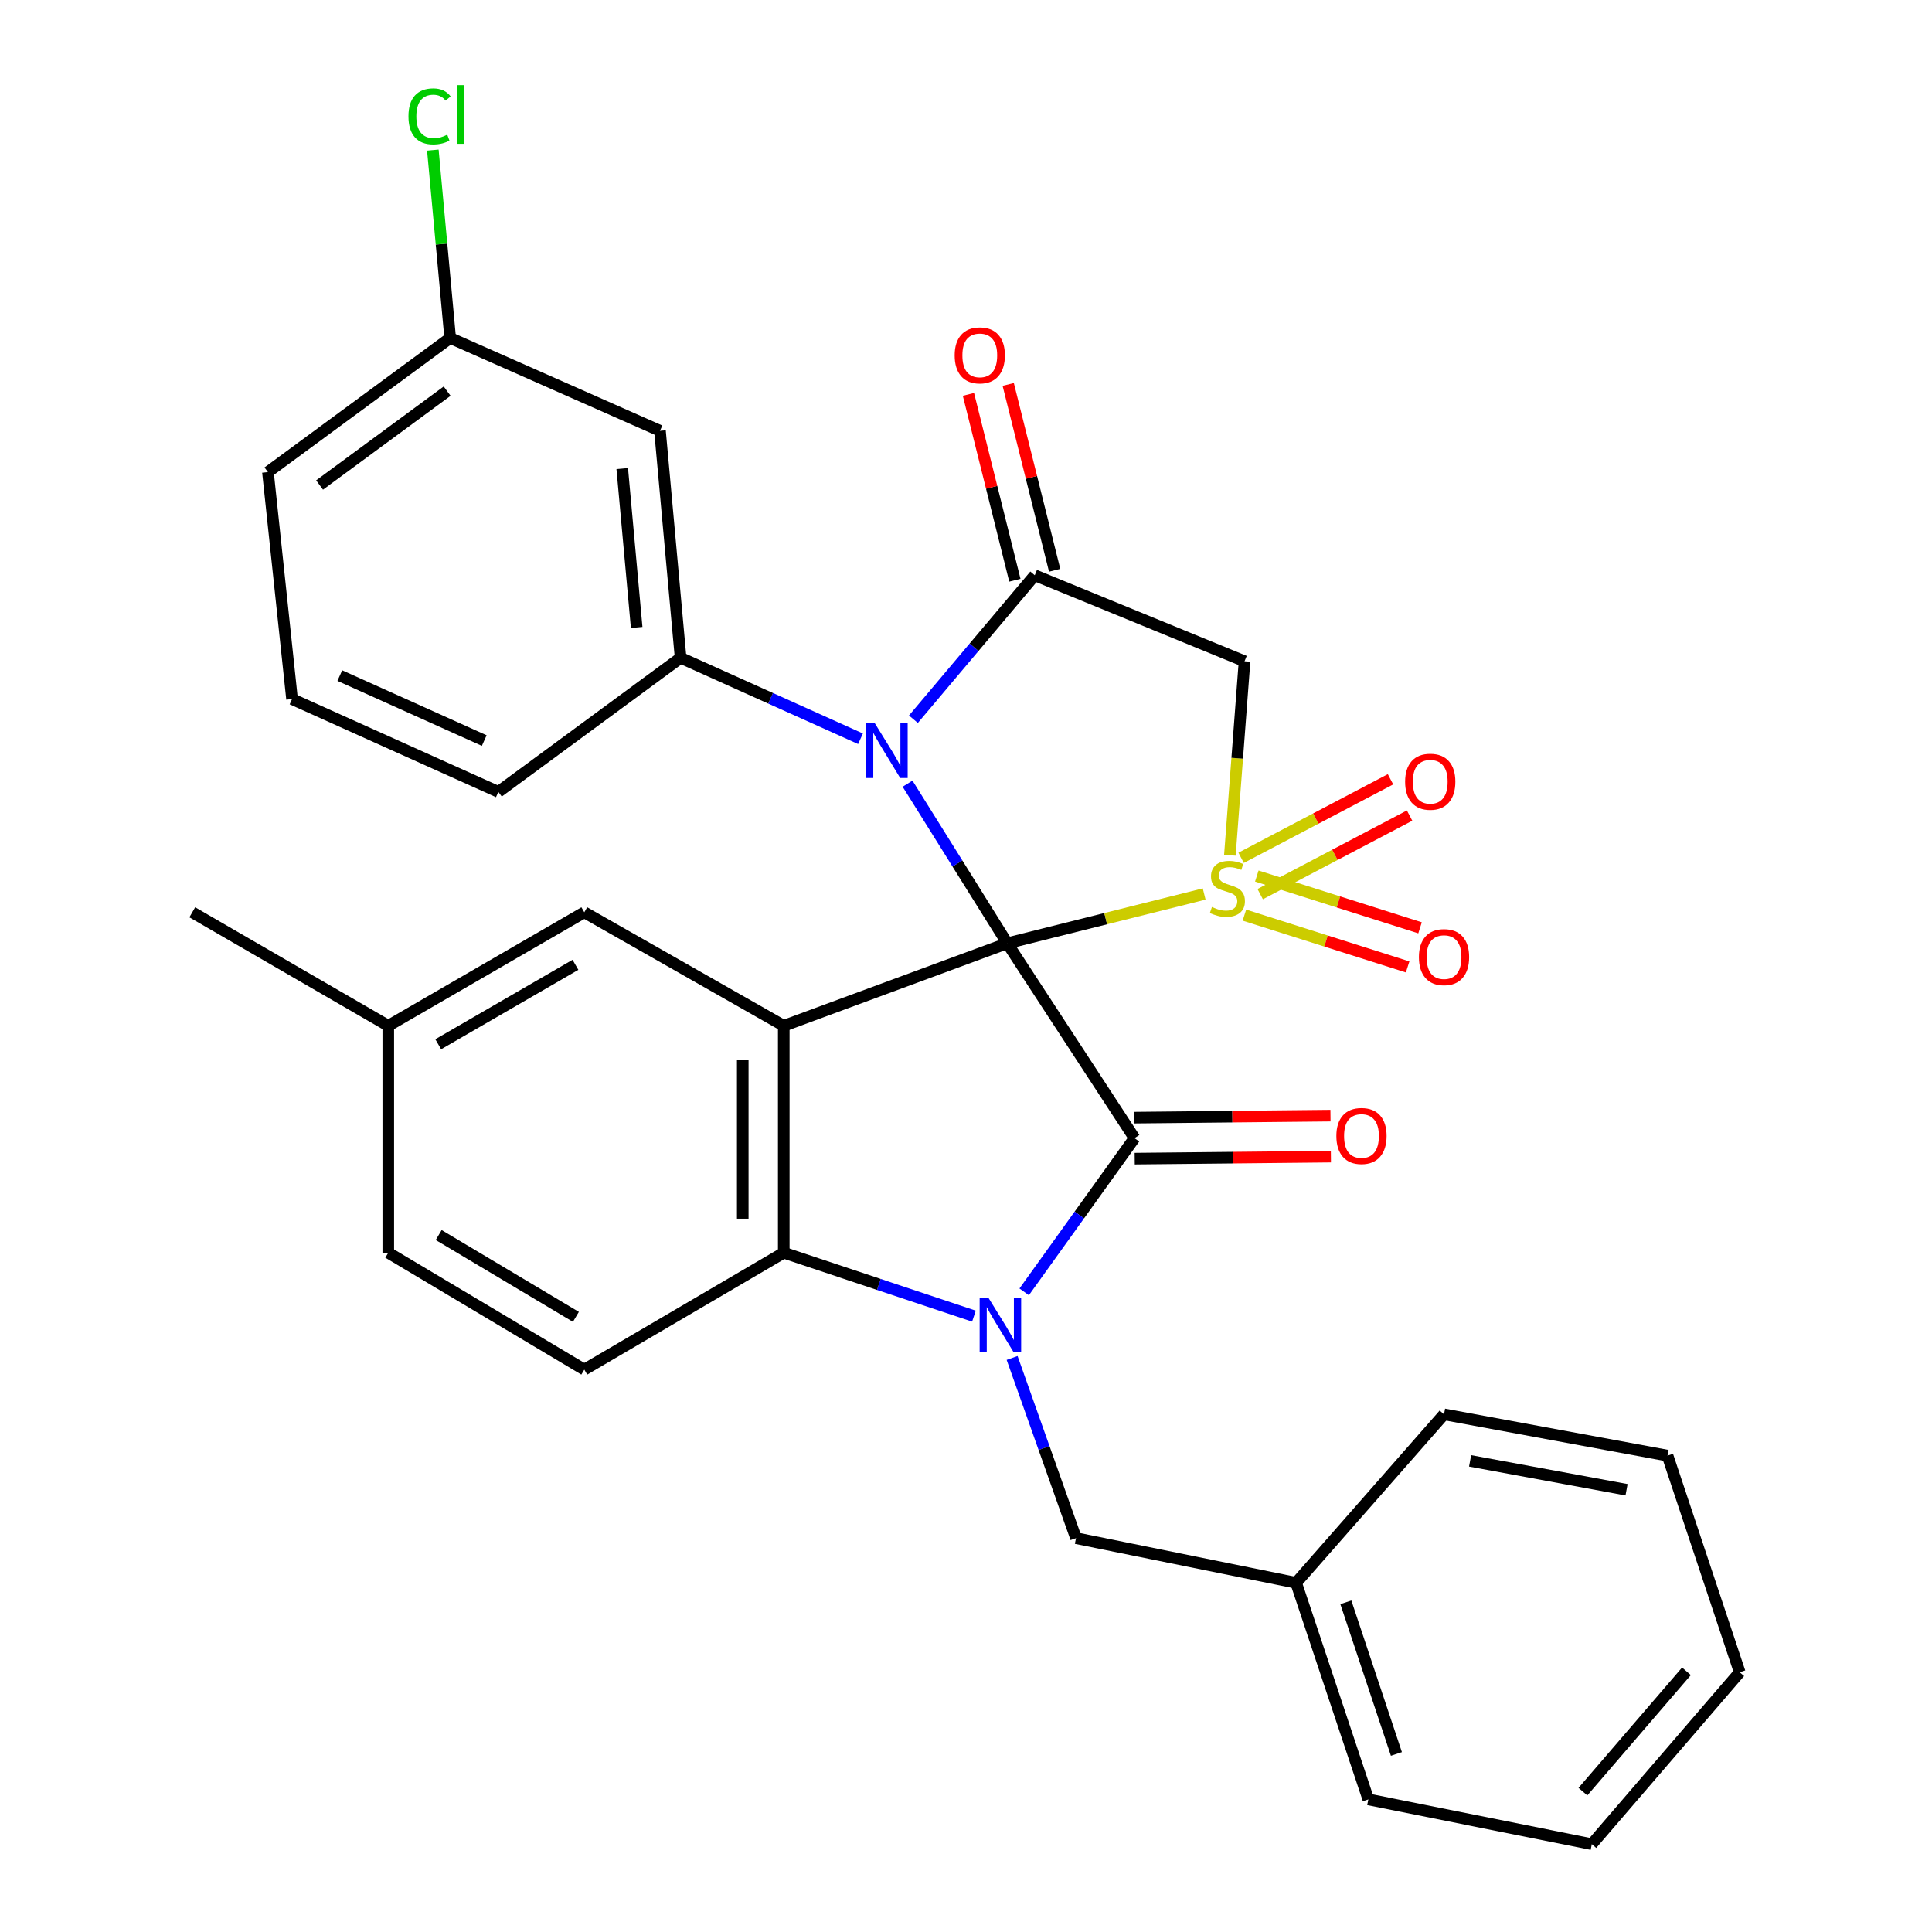 <?xml version='1.0' encoding='iso-8859-1'?>
<svg version='1.1' baseProfile='full'
              xmlns='http://www.w3.org/2000/svg'
                      xmlns:rdkit='http://www.rdkit.org/xml'
                      xmlns:xlink='http://www.w3.org/1999/xlink'
                  xml:space='preserve'
width='1000px' height='1000px' viewBox='0 0 1000 1000'>
<!-- END OF HEADER -->
<rect style='opacity:1.0;fill:#FFFFFF;stroke:none' width='1000' height='1000' x='0' y='0'> </rect>
<path class='bond-0' d='M 521.356,488.243 L 572.316,475.495' style='fill:none;fill-rule:evenodd;stroke:#000000;stroke-width:6px;stroke-linecap:butt;stroke-linejoin:miter;stroke-opacity:1' />
<path class='bond-0' d='M 572.316,475.495 L 623.277,462.747' style='fill:none;fill-rule:evenodd;stroke:#CCCC00;stroke-width:6px;stroke-linecap:butt;stroke-linejoin:miter;stroke-opacity:1' />
<path class='bond-1' d='M 521.356,488.243 L 495.553,446.935' style='fill:none;fill-rule:evenodd;stroke:#000000;stroke-width:6px;stroke-linecap:butt;stroke-linejoin:miter;stroke-opacity:1' />
<path class='bond-1' d='M 495.553,446.935 L 469.75,405.627' style='fill:none;fill-rule:evenodd;stroke:#0000FF;stroke-width:6px;stroke-linecap:butt;stroke-linejoin:miter;stroke-opacity:1' />
<path class='bond-2' d='M 521.356,488.243 L 587.216,589.102' style='fill:none;fill-rule:evenodd;stroke:#000000;stroke-width:6px;stroke-linecap:butt;stroke-linejoin:miter;stroke-opacity:1' />
<path class='bond-3' d='M 521.356,488.243 L 405.673,530.943' style='fill:none;fill-rule:evenodd;stroke:#000000;stroke-width:6px;stroke-linecap:butt;stroke-linejoin:miter;stroke-opacity:1' />
<path class='bond-7' d='M 636.583,442.676 L 640.378,392.471' style='fill:none;fill-rule:evenodd;stroke:#CCCC00;stroke-width:6px;stroke-linecap:butt;stroke-linejoin:miter;stroke-opacity:1' />
<path class='bond-7' d='M 640.378,392.471 L 644.173,342.266' style='fill:none;fill-rule:evenodd;stroke:#000000;stroke-width:6px;stroke-linecap:butt;stroke-linejoin:miter;stroke-opacity:1' />
<path class='bond-9' d='M 644.104,473.671 L 686.347,487.074' style='fill:none;fill-rule:evenodd;stroke:#CCCC00;stroke-width:6px;stroke-linecap:butt;stroke-linejoin:miter;stroke-opacity:1' />
<path class='bond-9' d='M 686.347,487.074 L 728.59,500.477' style='fill:none;fill-rule:evenodd;stroke:#FF0000;stroke-width:6px;stroke-linecap:butt;stroke-linejoin:miter;stroke-opacity:1' />
<path class='bond-9' d='M 650.524,453.439 L 692.767,466.842' style='fill:none;fill-rule:evenodd;stroke:#CCCC00;stroke-width:6px;stroke-linecap:butt;stroke-linejoin:miter;stroke-opacity:1' />
<path class='bond-9' d='M 692.767,466.842 L 735.01,480.245' style='fill:none;fill-rule:evenodd;stroke:#FF0000;stroke-width:6px;stroke-linecap:butt;stroke-linejoin:miter;stroke-opacity:1' />
<path class='bond-10' d='M 652.277,462.802 L 690.941,442.476' style='fill:none;fill-rule:evenodd;stroke:#CCCC00;stroke-width:6px;stroke-linecap:butt;stroke-linejoin:miter;stroke-opacity:1' />
<path class='bond-10' d='M 690.941,442.476 L 729.605,422.15' style='fill:none;fill-rule:evenodd;stroke:#FF0000;stroke-width:6px;stroke-linecap:butt;stroke-linejoin:miter;stroke-opacity:1' />
<path class='bond-10' d='M 642.4,444.014 L 681.064,423.688' style='fill:none;fill-rule:evenodd;stroke:#CCCC00;stroke-width:6px;stroke-linecap:butt;stroke-linejoin:miter;stroke-opacity:1' />
<path class='bond-10' d='M 681.064,423.688 L 719.727,403.362' style='fill:none;fill-rule:evenodd;stroke:#FF0000;stroke-width:6px;stroke-linecap:butt;stroke-linejoin:miter;stroke-opacity:1' />
<path class='bond-5' d='M 472.777,372.265 L 504.183,335.008' style='fill:none;fill-rule:evenodd;stroke:#0000FF;stroke-width:6px;stroke-linecap:butt;stroke-linejoin:miter;stroke-opacity:1' />
<path class='bond-5' d='M 504.183,335.008 L 535.589,297.75' style='fill:none;fill-rule:evenodd;stroke:#000000;stroke-width:6px;stroke-linecap:butt;stroke-linejoin:miter;stroke-opacity:1' />
<path class='bond-8' d='M 445.401,382.377 L 398.84,361.426' style='fill:none;fill-rule:evenodd;stroke:#0000FF;stroke-width:6px;stroke-linecap:butt;stroke-linejoin:miter;stroke-opacity:1' />
<path class='bond-8' d='M 398.84,361.426 L 352.278,340.474' style='fill:none;fill-rule:evenodd;stroke:#000000;stroke-width:6px;stroke-linecap:butt;stroke-linejoin:miter;stroke-opacity:1' />
<path class='bond-4' d='M 587.216,589.102 L 558.661,628.883' style='fill:none;fill-rule:evenodd;stroke:#000000;stroke-width:6px;stroke-linecap:butt;stroke-linejoin:miter;stroke-opacity:1' />
<path class='bond-4' d='M 558.661,628.883 L 530.106,668.663' style='fill:none;fill-rule:evenodd;stroke:#0000FF;stroke-width:6px;stroke-linecap:butt;stroke-linejoin:miter;stroke-opacity:1' />
<path class='bond-15' d='M 587.324,599.715 L 638.099,599.195' style='fill:none;fill-rule:evenodd;stroke:#000000;stroke-width:6px;stroke-linecap:butt;stroke-linejoin:miter;stroke-opacity:1' />
<path class='bond-15' d='M 638.099,599.195 L 688.874,598.675' style='fill:none;fill-rule:evenodd;stroke:#FF0000;stroke-width:6px;stroke-linecap:butt;stroke-linejoin:miter;stroke-opacity:1' />
<path class='bond-15' d='M 587.107,578.49 L 637.882,577.97' style='fill:none;fill-rule:evenodd;stroke:#000000;stroke-width:6px;stroke-linecap:butt;stroke-linejoin:miter;stroke-opacity:1' />
<path class='bond-15' d='M 637.882,577.97 L 688.656,577.45' style='fill:none;fill-rule:evenodd;stroke:#FF0000;stroke-width:6px;stroke-linecap:butt;stroke-linejoin:miter;stroke-opacity:1' />
<path class='bond-6' d='M 405.673,530.943 L 405.673,648.406' style='fill:none;fill-rule:evenodd;stroke:#000000;stroke-width:6px;stroke-linecap:butt;stroke-linejoin:miter;stroke-opacity:1' />
<path class='bond-6' d='M 384.447,548.562 L 384.447,630.786' style='fill:none;fill-rule:evenodd;stroke:#000000;stroke-width:6px;stroke-linecap:butt;stroke-linejoin:miter;stroke-opacity:1' />
<path class='bond-13' d='M 405.673,530.943 L 302.432,472.206' style='fill:none;fill-rule:evenodd;stroke:#000000;stroke-width:6px;stroke-linecap:butt;stroke-linejoin:miter;stroke-opacity:1' />
<path class='bond-11' d='M 523.867,702.886 L 540.406,749.513' style='fill:none;fill-rule:evenodd;stroke:#0000FF;stroke-width:6px;stroke-linecap:butt;stroke-linejoin:miter;stroke-opacity:1' />
<path class='bond-11' d='M 540.406,749.513 L 556.945,796.14' style='fill:none;fill-rule:evenodd;stroke:#000000;stroke-width:6px;stroke-linecap:butt;stroke-linejoin:miter;stroke-opacity:1' />
<path class='bond-31' d='M 504.111,681.232 L 454.892,664.819' style='fill:none;fill-rule:evenodd;stroke:#0000FF;stroke-width:6px;stroke-linecap:butt;stroke-linejoin:miter;stroke-opacity:1' />
<path class='bond-31' d='M 454.892,664.819 L 405.673,648.406' style='fill:none;fill-rule:evenodd;stroke:#000000;stroke-width:6px;stroke-linecap:butt;stroke-linejoin:miter;stroke-opacity:1' />
<path class='bond-16' d='M 545.886,295.178 L 533.869,247.08' style='fill:none;fill-rule:evenodd;stroke:#000000;stroke-width:6px;stroke-linecap:butt;stroke-linejoin:miter;stroke-opacity:1' />
<path class='bond-16' d='M 533.869,247.08 L 521.852,198.983' style='fill:none;fill-rule:evenodd;stroke:#FF0000;stroke-width:6px;stroke-linecap:butt;stroke-linejoin:miter;stroke-opacity:1' />
<path class='bond-16' d='M 525.293,300.323 L 513.276,252.225' style='fill:none;fill-rule:evenodd;stroke:#000000;stroke-width:6px;stroke-linecap:butt;stroke-linejoin:miter;stroke-opacity:1' />
<path class='bond-16' d='M 513.276,252.225 L 501.259,204.128' style='fill:none;fill-rule:evenodd;stroke:#FF0000;stroke-width:6px;stroke-linecap:butt;stroke-linejoin:miter;stroke-opacity:1' />
<path class='bond-32' d='M 535.589,297.75 L 644.173,342.266' style='fill:none;fill-rule:evenodd;stroke:#000000;stroke-width:6px;stroke-linecap:butt;stroke-linejoin:miter;stroke-opacity:1' />
<path class='bond-14' d='M 405.673,648.406 L 302.432,708.912' style='fill:none;fill-rule:evenodd;stroke:#000000;stroke-width:6px;stroke-linecap:butt;stroke-linejoin:miter;stroke-opacity:1' />
<path class='bond-12' d='M 352.278,340.474 L 341.606,222.987' style='fill:none;fill-rule:evenodd;stroke:#000000;stroke-width:6px;stroke-linecap:butt;stroke-linejoin:miter;stroke-opacity:1' />
<path class='bond-12' d='M 329.538,324.771 L 322.068,242.53' style='fill:none;fill-rule:evenodd;stroke:#000000;stroke-width:6px;stroke-linecap:butt;stroke-linejoin:miter;stroke-opacity:1' />
<path class='bond-21' d='M 352.278,340.474 L 257.952,409.883' style='fill:none;fill-rule:evenodd;stroke:#000000;stroke-width:6px;stroke-linecap:butt;stroke-linejoin:miter;stroke-opacity:1' />
<path class='bond-20' d='M 556.945,796.14 L 670.87,819.253' style='fill:none;fill-rule:evenodd;stroke:#000000;stroke-width:6px;stroke-linecap:butt;stroke-linejoin:miter;stroke-opacity:1' />
<path class='bond-17' d='M 341.606,222.987 L 233.011,174.946' style='fill:none;fill-rule:evenodd;stroke:#000000;stroke-width:6px;stroke-linecap:butt;stroke-linejoin:miter;stroke-opacity:1' />
<path class='bond-18' d='M 302.432,472.206 L 200.971,530.943' style='fill:none;fill-rule:evenodd;stroke:#000000;stroke-width:6px;stroke-linecap:butt;stroke-linejoin:miter;stroke-opacity:1' />
<path class='bond-18' d='M 297.848,499.386 L 226.825,540.502' style='fill:none;fill-rule:evenodd;stroke:#000000;stroke-width:6px;stroke-linecap:butt;stroke-linejoin:miter;stroke-opacity:1' />
<path class='bond-33' d='M 302.432,708.912 L 200.971,648.406' style='fill:none;fill-rule:evenodd;stroke:#000000;stroke-width:6px;stroke-linecap:butt;stroke-linejoin:miter;stroke-opacity:1' />
<path class='bond-33' d='M 298.085,681.606 L 227.062,639.251' style='fill:none;fill-rule:evenodd;stroke:#000000;stroke-width:6px;stroke-linecap:butt;stroke-linejoin:miter;stroke-opacity:1' />
<path class='bond-22' d='M 233.011,174.946 L 228.526,126.321' style='fill:none;fill-rule:evenodd;stroke:#000000;stroke-width:6px;stroke-linecap:butt;stroke-linejoin:miter;stroke-opacity:1' />
<path class='bond-22' d='M 228.526,126.321 L 224.04,77.696' style='fill:none;fill-rule:evenodd;stroke:#00CC00;stroke-width:6px;stroke-linecap:butt;stroke-linejoin:miter;stroke-opacity:1' />
<path class='bond-34' d='M 233.011,174.946 L 138.684,244.355' style='fill:none;fill-rule:evenodd;stroke:#000000;stroke-width:6px;stroke-linecap:butt;stroke-linejoin:miter;stroke-opacity:1' />
<path class='bond-34' d='M 231.442,202.453 L 165.414,251.04' style='fill:none;fill-rule:evenodd;stroke:#000000;stroke-width:6px;stroke-linecap:butt;stroke-linejoin:miter;stroke-opacity:1' />
<path class='bond-19' d='M 200.971,530.943 L 200.971,648.406' style='fill:none;fill-rule:evenodd;stroke:#000000;stroke-width:6px;stroke-linecap:butt;stroke-linejoin:miter;stroke-opacity:1' />
<path class='bond-25' d='M 200.971,530.943 L 99.522,472.206' style='fill:none;fill-rule:evenodd;stroke:#000000;stroke-width:6px;stroke-linecap:butt;stroke-linejoin:miter;stroke-opacity:1' />
<path class='bond-26' d='M 670.87,819.253 L 708.252,931.374' style='fill:none;fill-rule:evenodd;stroke:#000000;stroke-width:6px;stroke-linecap:butt;stroke-linejoin:miter;stroke-opacity:1' />
<path class='bond-26' d='M 696.614,829.357 L 722.781,907.842' style='fill:none;fill-rule:evenodd;stroke:#000000;stroke-width:6px;stroke-linecap:butt;stroke-linejoin:miter;stroke-opacity:1' />
<path class='bond-27' d='M 670.87,819.253 L 747.426,732.06' style='fill:none;fill-rule:evenodd;stroke:#000000;stroke-width:6px;stroke-linecap:butt;stroke-linejoin:miter;stroke-opacity:1' />
<path class='bond-23' d='M 257.952,409.883 L 151.161,361.83' style='fill:none;fill-rule:evenodd;stroke:#000000;stroke-width:6px;stroke-linecap:butt;stroke-linejoin:miter;stroke-opacity:1' />
<path class='bond-23' d='M 250.643,383.319 L 175.889,349.681' style='fill:none;fill-rule:evenodd;stroke:#000000;stroke-width:6px;stroke-linecap:butt;stroke-linejoin:miter;stroke-opacity:1' />
<path class='bond-24' d='M 151.161,361.83 L 138.684,244.355' style='fill:none;fill-rule:evenodd;stroke:#000000;stroke-width:6px;stroke-linecap:butt;stroke-linejoin:miter;stroke-opacity:1' />
<path class='bond-29' d='M 708.252,931.374 L 823.922,954.545' style='fill:none;fill-rule:evenodd;stroke:#000000;stroke-width:6px;stroke-linecap:butt;stroke-linejoin:miter;stroke-opacity:1' />
<path class='bond-28' d='M 747.426,732.06 L 863.108,753.428' style='fill:none;fill-rule:evenodd;stroke:#000000;stroke-width:6px;stroke-linecap:butt;stroke-linejoin:miter;stroke-opacity:1' />
<path class='bond-28' d='M 760.923,756.139 L 841.9,771.096' style='fill:none;fill-rule:evenodd;stroke:#000000;stroke-width:6px;stroke-linecap:butt;stroke-linejoin:miter;stroke-opacity:1' />
<path class='bond-30' d='M 863.108,753.428 L 900.478,865.561' style='fill:none;fill-rule:evenodd;stroke:#000000;stroke-width:6px;stroke-linecap:butt;stroke-linejoin:miter;stroke-opacity:1' />
<path class='bond-35' d='M 823.922,954.545 L 900.478,865.561' style='fill:none;fill-rule:evenodd;stroke:#000000;stroke-width:6px;stroke-linecap:butt;stroke-linejoin:miter;stroke-opacity:1' />
<path class='bond-35' d='M 819.315,927.355 L 872.904,865.065' style='fill:none;fill-rule:evenodd;stroke:#000000;stroke-width:6px;stroke-linecap:butt;stroke-linejoin:miter;stroke-opacity:1' />
<path  class='atom-1' d='M 627.293 469.461
Q 627.613 469.581, 628.933 470.141
Q 630.253 470.701, 631.693 471.061
Q 633.173 471.381, 634.613 471.381
Q 637.293 471.381, 638.853 470.101
Q 640.413 468.781, 640.413 466.501
Q 640.413 464.941, 639.613 463.981
Q 638.853 463.021, 637.653 462.501
Q 636.453 461.981, 634.453 461.381
Q 631.933 460.621, 630.413 459.901
Q 628.933 459.181, 627.853 457.661
Q 626.813 456.141, 626.813 453.581
Q 626.813 450.021, 629.213 447.821
Q 631.653 445.621, 636.453 445.621
Q 639.733 445.621, 643.453 447.181
L 642.533 450.261
Q 639.133 448.861, 636.573 448.861
Q 633.813 448.861, 632.293 450.021
Q 630.773 451.141, 630.813 453.101
Q 630.813 454.621, 631.573 455.541
Q 632.373 456.461, 633.493 456.981
Q 634.653 457.501, 636.573 458.101
Q 639.133 458.901, 640.653 459.701
Q 642.173 460.501, 643.253 462.141
Q 644.373 463.741, 644.373 466.501
Q 644.373 470.421, 641.733 472.541
Q 639.133 474.621, 634.773 474.621
Q 632.253 474.621, 630.333 474.061
Q 628.453 473.541, 626.213 472.621
L 627.293 469.461
' fill='#CCCC00'/>
<path  class='atom-2' d='M 452.809 374.367
L 462.089 389.367
Q 463.009 390.847, 464.489 393.527
Q 465.969 396.207, 466.049 396.367
L 466.049 374.367
L 469.809 374.367
L 469.809 402.687
L 465.929 402.687
L 455.969 386.287
Q 454.809 384.367, 453.569 382.167
Q 452.369 379.967, 452.009 379.287
L 452.009 402.687
L 448.329 402.687
L 448.329 374.367
L 452.809 374.367
' fill='#0000FF'/>
<path  class='atom-5' d='M 511.546 671.639
L 520.826 686.639
Q 521.746 688.119, 523.226 690.799
Q 524.706 693.479, 524.786 693.639
L 524.786 671.639
L 528.546 671.639
L 528.546 699.959
L 524.666 699.959
L 514.706 683.559
Q 513.546 681.639, 512.306 679.439
Q 511.106 677.239, 510.746 676.559
L 510.746 699.959
L 507.066 699.959
L 507.066 671.639
L 511.546 671.639
' fill='#0000FF'/>
<path  class='atom-10' d='M 734.426 495.398
Q 734.426 488.598, 737.786 484.798
Q 741.146 480.998, 747.426 480.998
Q 753.706 480.998, 757.066 484.798
Q 760.426 488.598, 760.426 495.398
Q 760.426 502.278, 757.026 506.198
Q 753.626 510.078, 747.426 510.078
Q 741.186 510.078, 737.786 506.198
Q 734.426 502.318, 734.426 495.398
M 747.426 506.878
Q 751.746 506.878, 754.066 503.998
Q 756.426 501.078, 756.426 495.398
Q 756.426 489.838, 754.066 487.038
Q 751.746 484.198, 747.426 484.198
Q 743.106 484.198, 740.746 486.998
Q 738.426 489.798, 738.426 495.398
Q 738.426 501.118, 740.746 503.998
Q 743.106 506.878, 747.426 506.878
' fill='#FF0000'/>
<path  class='atom-11' d='M 727.291 404.621
Q 727.291 397.821, 730.651 394.021
Q 734.011 390.221, 740.291 390.221
Q 746.571 390.221, 749.931 394.021
Q 753.291 397.821, 753.291 404.621
Q 753.291 411.501, 749.891 415.421
Q 746.491 419.301, 740.291 419.301
Q 734.051 419.301, 730.651 415.421
Q 727.291 411.541, 727.291 404.621
M 740.291 416.101
Q 744.611 416.101, 746.931 413.221
Q 749.291 410.301, 749.291 404.621
Q 749.291 399.061, 746.931 396.261
Q 744.611 393.421, 740.291 393.421
Q 735.971 393.421, 733.611 396.221
Q 731.291 399.021, 731.291 404.621
Q 731.291 410.341, 733.611 413.221
Q 735.971 416.101, 740.291 416.101
' fill='#FF0000'/>
<path  class='atom-16' d='M 691.702 587.98
Q 691.702 581.18, 695.062 577.38
Q 698.422 573.58, 704.702 573.58
Q 710.982 573.58, 714.342 577.38
Q 717.702 581.18, 717.702 587.98
Q 717.702 594.86, 714.302 598.78
Q 710.902 602.66, 704.702 602.66
Q 698.462 602.66, 695.062 598.78
Q 691.702 594.9, 691.702 587.98
M 704.702 599.46
Q 709.022 599.46, 711.342 596.58
Q 713.702 593.66, 713.702 587.98
Q 713.702 582.42, 711.342 579.62
Q 709.022 576.78, 704.702 576.78
Q 700.382 576.78, 698.022 579.58
Q 695.702 582.38, 695.702 587.98
Q 695.702 593.7, 698.022 596.58
Q 700.382 599.46, 704.702 599.46
' fill='#FF0000'/>
<path  class='atom-17' d='M 494.134 183.941
Q 494.134 177.141, 497.494 173.341
Q 500.854 169.541, 507.134 169.541
Q 513.414 169.541, 516.774 173.341
Q 520.134 177.141, 520.134 183.941
Q 520.134 190.821, 516.734 194.741
Q 513.334 198.621, 507.134 198.621
Q 500.894 198.621, 497.494 194.741
Q 494.134 190.861, 494.134 183.941
M 507.134 195.421
Q 511.454 195.421, 513.774 192.541
Q 516.134 189.621, 516.134 183.941
Q 516.134 178.381, 513.774 175.581
Q 511.454 172.741, 507.134 172.741
Q 502.814 172.741, 500.454 175.541
Q 498.134 178.341, 498.134 183.941
Q 498.134 189.661, 500.454 192.541
Q 502.814 195.421, 507.134 195.421
' fill='#FF0000'/>
<path  class='atom-23' d='M 211.419 60.231
Q 211.419 53.191, 214.699 49.511
Q 218.019 45.791, 224.299 45.791
Q 230.139 45.791, 233.259 49.911
L 230.619 52.071
Q 228.339 49.071, 224.299 49.071
Q 220.019 49.071, 217.739 51.951
Q 215.499 54.791, 215.499 60.231
Q 215.499 65.831, 217.819 68.711
Q 220.179 71.591, 224.739 71.591
Q 227.859 71.591, 231.499 69.711
L 232.619 72.711
Q 231.139 73.671, 228.899 74.231
Q 226.659 74.791, 224.179 74.791
Q 218.019 74.791, 214.699 71.031
Q 211.419 67.271, 211.419 60.231
' fill='#00CC00'/>
<path  class='atom-23' d='M 236.699 44.071
L 240.379 44.071
L 240.379 74.431
L 236.699 74.431
L 236.699 44.071
' fill='#00CC00'/>
</svg>
